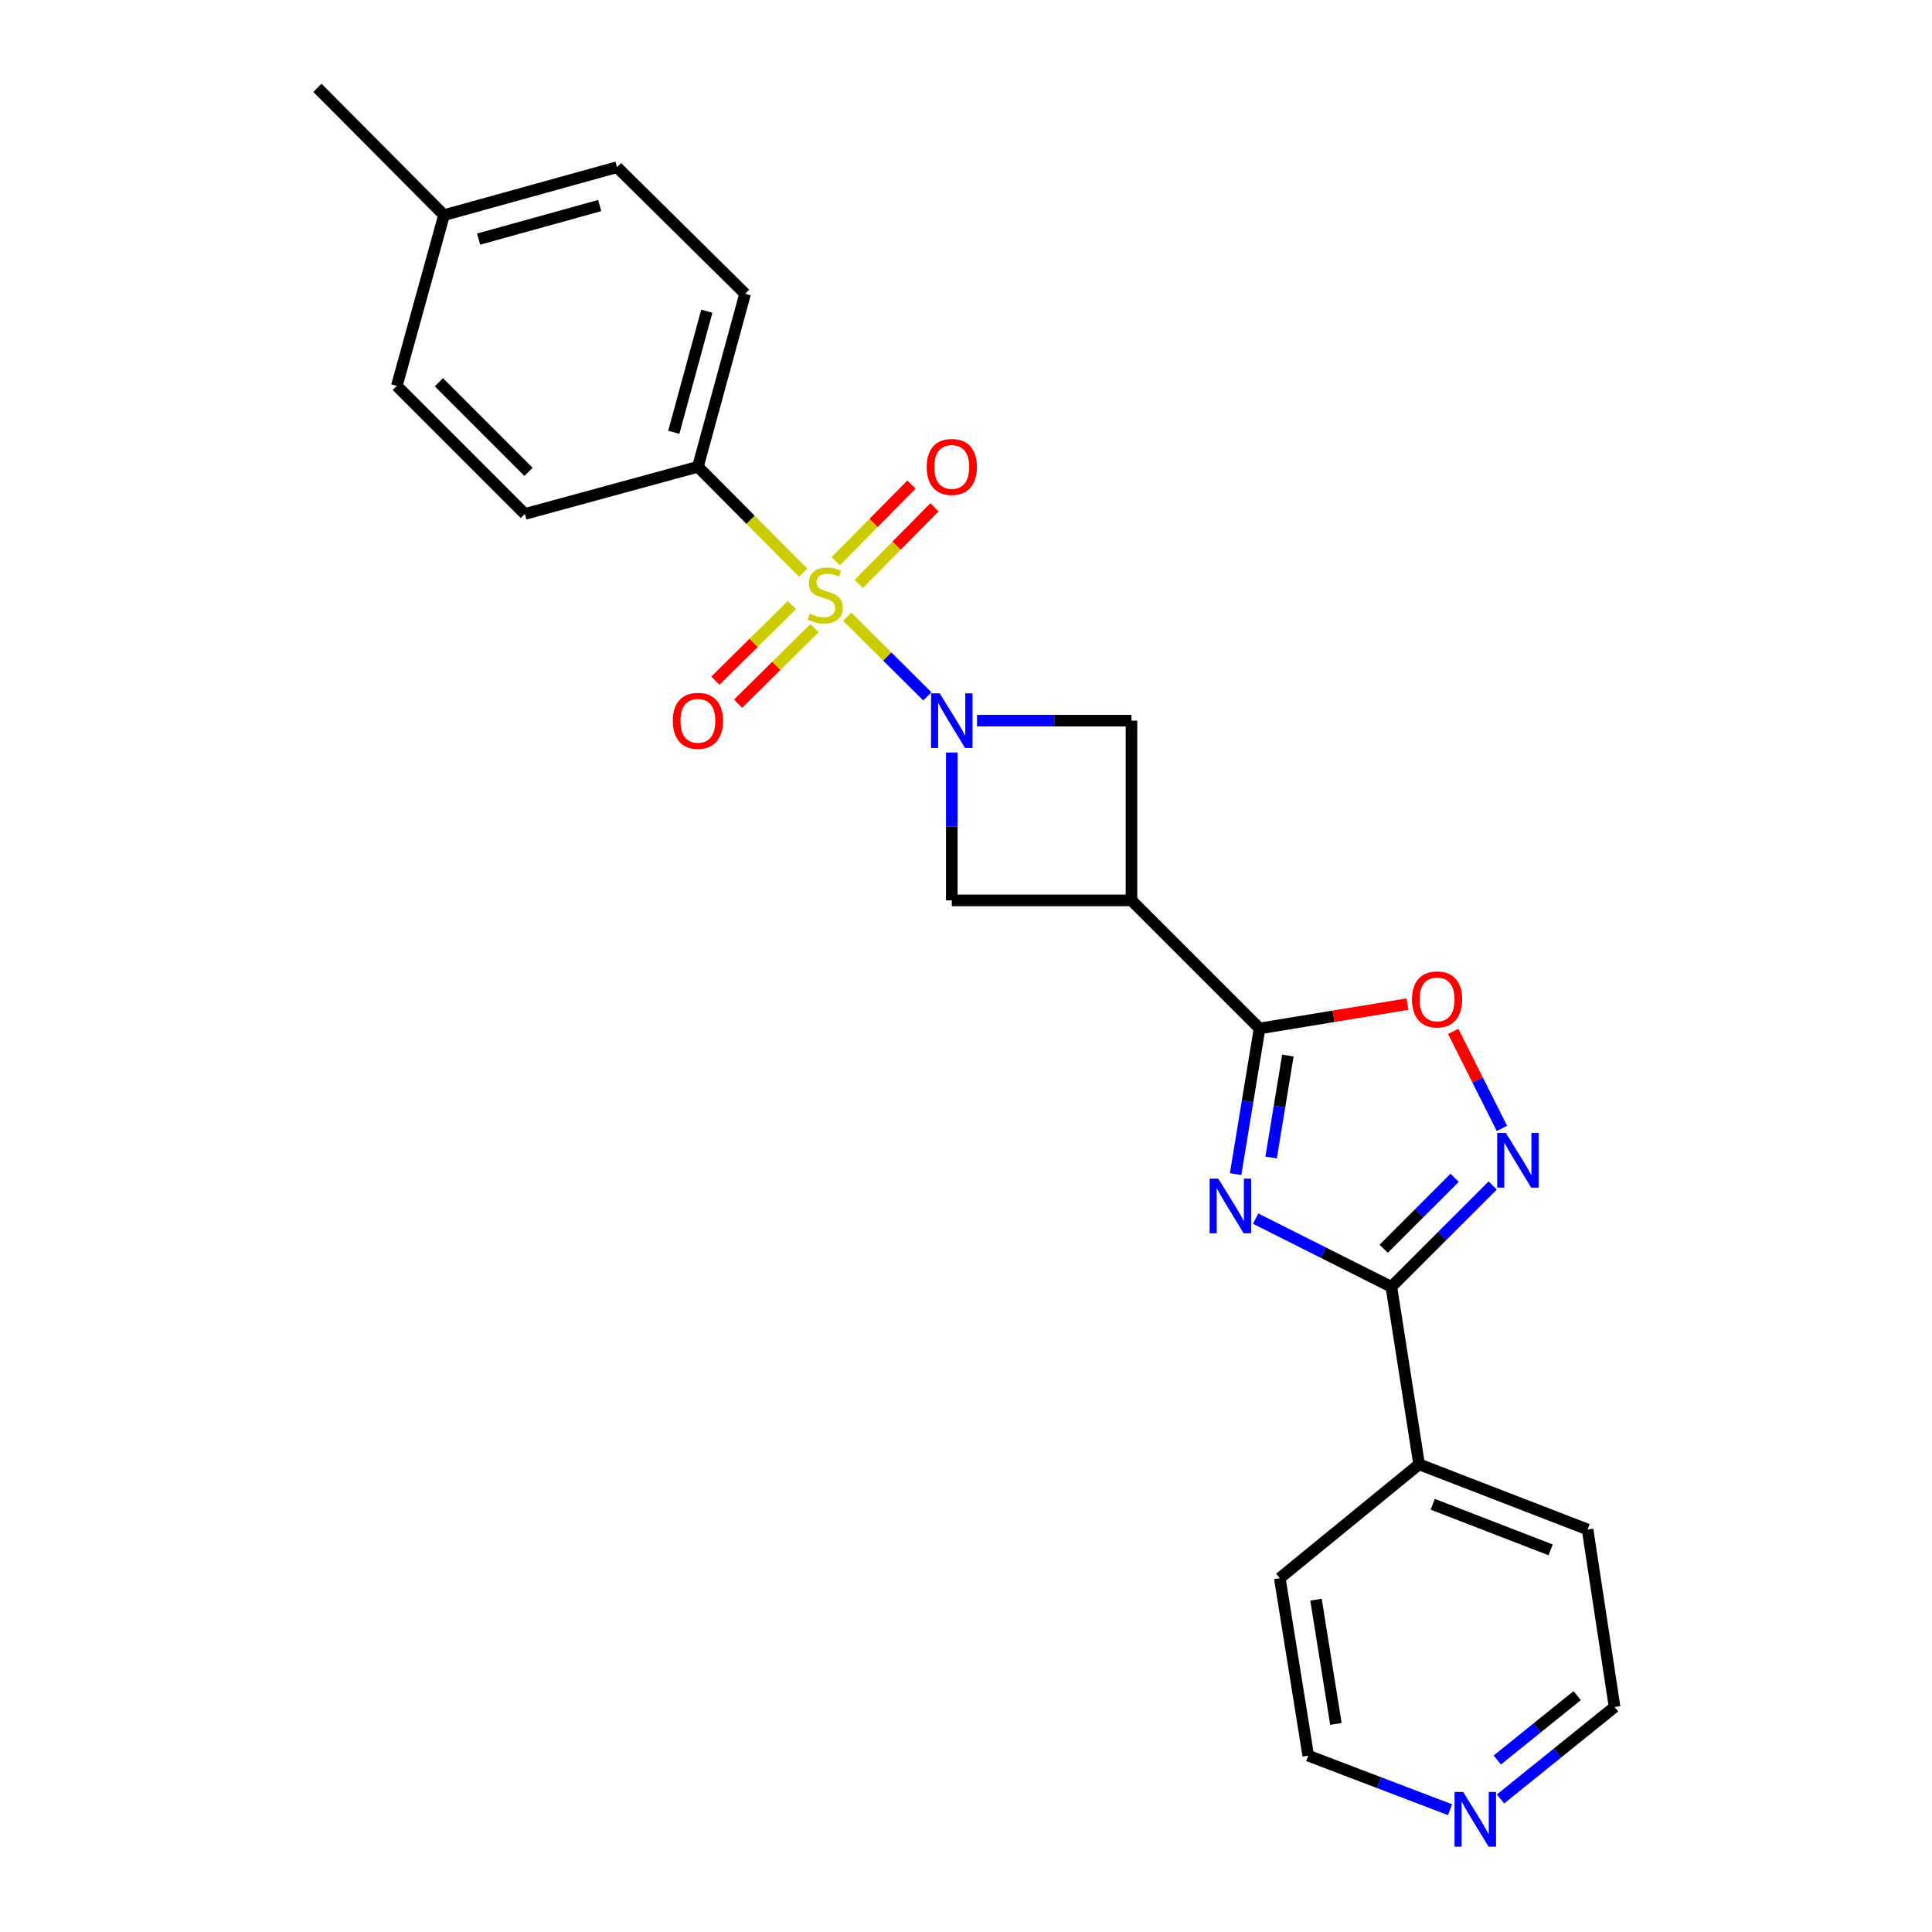 <?xml version='1.0' encoding='iso-8859-1'?>
<svg version='1.1' baseProfile='full'
              xmlns='http://www.w3.org/2000/svg'
                      xmlns:rdkit='http://www.rdkit.org/xml'
                      xmlns:xlink='http://www.w3.org/1999/xlink'
                  xml:space='preserve'
width='1000px' height='1000px' viewBox='0 0 1000 1000'>
<!-- END OF HEADER -->
<rect style='opacity:1.0;fill:#FFFFFF;stroke:none' width='1000' height='1000' x='0' y='0'> </rect>
<path class='bond-0' d='M 438.511,319.215 L 459.254,339.828' style='fill:none;fill-rule:evenodd;stroke:#CCCC00;stroke-width:6px;stroke-linecap:butt;stroke-linejoin:miter;stroke-opacity:1' />
<path class='bond-0' d='M 459.254,339.828 L 479.996,360.441' style='fill:none;fill-rule:evenodd;stroke:#0000FF;stroke-width:6px;stroke-linecap:butt;stroke-linejoin:miter;stroke-opacity:1' />
<path class='bond-9' d='M 415.705,296.411 L 388.467,269.007' style='fill:none;fill-rule:evenodd;stroke:#CCCC00;stroke-width:6px;stroke-linecap:butt;stroke-linejoin:miter;stroke-opacity:1' />
<path class='bond-9' d='M 388.467,269.007 L 361.228,241.603' style='fill:none;fill-rule:evenodd;stroke:#000000;stroke-width:6px;stroke-linecap:butt;stroke-linejoin:miter;stroke-opacity:1' />
<path class='bond-10' d='M 409.844,313.205 L 390.052,332.761' style='fill:none;fill-rule:evenodd;stroke:#CCCC00;stroke-width:6px;stroke-linecap:butt;stroke-linejoin:miter;stroke-opacity:1' />
<path class='bond-10' d='M 390.052,332.761 L 370.261,352.318' style='fill:none;fill-rule:evenodd;stroke:#FF0000;stroke-width:6px;stroke-linecap:butt;stroke-linejoin:miter;stroke-opacity:1' />
<path class='bond-10' d='M 421.609,325.111 L 401.817,344.668' style='fill:none;fill-rule:evenodd;stroke:#CCCC00;stroke-width:6px;stroke-linecap:butt;stroke-linejoin:miter;stroke-opacity:1' />
<path class='bond-10' d='M 401.817,344.668 L 382.026,364.224' style='fill:none;fill-rule:evenodd;stroke:#FF0000;stroke-width:6px;stroke-linecap:butt;stroke-linejoin:miter;stroke-opacity:1' />
<path class='bond-11' d='M 444.485,302.235 L 464.079,282.411' style='fill:none;fill-rule:evenodd;stroke:#CCCC00;stroke-width:6px;stroke-linecap:butt;stroke-linejoin:miter;stroke-opacity:1' />
<path class='bond-11' d='M 464.079,282.411 L 483.672,262.586' style='fill:none;fill-rule:evenodd;stroke:#FF0000;stroke-width:6px;stroke-linecap:butt;stroke-linejoin:miter;stroke-opacity:1' />
<path class='bond-11' d='M 432.58,290.469 L 452.174,270.644' style='fill:none;fill-rule:evenodd;stroke:#CCCC00;stroke-width:6px;stroke-linecap:butt;stroke-linejoin:miter;stroke-opacity:1' />
<path class='bond-11' d='M 452.174,270.644 L 471.767,250.82' style='fill:none;fill-rule:evenodd;stroke:#FF0000;stroke-width:6px;stroke-linecap:butt;stroke-linejoin:miter;stroke-opacity:1' />
<path class='bond-7' d='M 505.71,373.01 L 545.682,373.01' style='fill:none;fill-rule:evenodd;stroke:#0000FF;stroke-width:6px;stroke-linecap:butt;stroke-linejoin:miter;stroke-opacity:1' />
<path class='bond-7' d='M 545.682,373.01 L 585.655,373.01' style='fill:none;fill-rule:evenodd;stroke:#000000;stroke-width:6px;stroke-linecap:butt;stroke-linejoin:miter;stroke-opacity:1' />
<path class='bond-8' d='M 492.644,389.496 L 492.644,427.772' style='fill:none;fill-rule:evenodd;stroke:#0000FF;stroke-width:6px;stroke-linecap:butt;stroke-linejoin:miter;stroke-opacity:1' />
<path class='bond-8' d='M 492.644,427.772 L 492.644,466.049' style='fill:none;fill-rule:evenodd;stroke:#000000;stroke-width:6px;stroke-linecap:butt;stroke-linejoin:miter;stroke-opacity:1' />
<path class='bond-1' d='M 639.55,607.712 L 645.749,570.018' style='fill:none;fill-rule:evenodd;stroke:#0000FF;stroke-width:6px;stroke-linecap:butt;stroke-linejoin:miter;stroke-opacity:1' />
<path class='bond-1' d='M 645.749,570.018 L 651.949,532.324' style='fill:none;fill-rule:evenodd;stroke:#000000;stroke-width:6px;stroke-linecap:butt;stroke-linejoin:miter;stroke-opacity:1' />
<path class='bond-1' d='M 657.926,599.121 L 662.266,572.735' style='fill:none;fill-rule:evenodd;stroke:#0000FF;stroke-width:6px;stroke-linecap:butt;stroke-linejoin:miter;stroke-opacity:1' />
<path class='bond-1' d='M 662.266,572.735 L 666.606,546.349' style='fill:none;fill-rule:evenodd;stroke:#000000;stroke-width:6px;stroke-linecap:butt;stroke-linejoin:miter;stroke-opacity:1' />
<path class='bond-3' d='M 649.909,630.766 L 685.034,648.411' style='fill:none;fill-rule:evenodd;stroke:#0000FF;stroke-width:6px;stroke-linecap:butt;stroke-linejoin:miter;stroke-opacity:1' />
<path class='bond-3' d='M 685.034,648.411 L 720.159,666.056' style='fill:none;fill-rule:evenodd;stroke:#000000;stroke-width:6px;stroke-linecap:butt;stroke-linejoin:miter;stroke-opacity:1' />
<path class='bond-2' d='M 651.949,532.324 L 585.655,466.049' style='fill:none;fill-rule:evenodd;stroke:#000000;stroke-width:6px;stroke-linecap:butt;stroke-linejoin:miter;stroke-opacity:1' />
<path class='bond-6' d='M 651.949,532.324 L 690.223,526.029' style='fill:none;fill-rule:evenodd;stroke:#000000;stroke-width:6px;stroke-linecap:butt;stroke-linejoin:miter;stroke-opacity:1' />
<path class='bond-6' d='M 690.223,526.029 L 728.498,519.734' style='fill:none;fill-rule:evenodd;stroke:#FF0000;stroke-width:6px;stroke-linecap:butt;stroke-linejoin:miter;stroke-opacity:1' />
<path class='bond-12' d='M 720.159,666.056 L 734.526,757.932' style='fill:none;fill-rule:evenodd;stroke:#000000;stroke-width:6px;stroke-linecap:butt;stroke-linejoin:miter;stroke-opacity:1' />
<path class='bond-26' d='M 720.159,666.056 L 746.392,639.83' style='fill:none;fill-rule:evenodd;stroke:#000000;stroke-width:6px;stroke-linecap:butt;stroke-linejoin:miter;stroke-opacity:1' />
<path class='bond-26' d='M 746.392,639.83 L 772.625,613.605' style='fill:none;fill-rule:evenodd;stroke:#0000FF;stroke-width:6px;stroke-linecap:butt;stroke-linejoin:miter;stroke-opacity:1' />
<path class='bond-26' d='M 716.194,646.351 L 734.558,627.993' style='fill:none;fill-rule:evenodd;stroke:#000000;stroke-width:6px;stroke-linecap:butt;stroke-linejoin:miter;stroke-opacity:1' />
<path class='bond-26' d='M 734.558,627.993 L 752.921,609.635' style='fill:none;fill-rule:evenodd;stroke:#0000FF;stroke-width:6px;stroke-linecap:butt;stroke-linejoin:miter;stroke-opacity:1' />
<path class='bond-4' d='M 777.399,584.061 L 764.788,558.952' style='fill:none;fill-rule:evenodd;stroke:#0000FF;stroke-width:6px;stroke-linecap:butt;stroke-linejoin:miter;stroke-opacity:1' />
<path class='bond-4' d='M 764.788,558.952 L 752.177,533.843' style='fill:none;fill-rule:evenodd;stroke:#FF0000;stroke-width:6px;stroke-linecap:butt;stroke-linejoin:miter;stroke-opacity:1' />
<path class='bond-5' d='M 585.655,466.049 L 492.644,466.049' style='fill:none;fill-rule:evenodd;stroke:#000000;stroke-width:6px;stroke-linecap:butt;stroke-linejoin:miter;stroke-opacity:1' />
<path class='bond-24' d='M 585.655,466.049 L 585.655,373.01' style='fill:none;fill-rule:evenodd;stroke:#000000;stroke-width:6px;stroke-linecap:butt;stroke-linejoin:miter;stroke-opacity:1' />
<path class='bond-14' d='M 361.228,241.603 L 385.666,152.061' style='fill:none;fill-rule:evenodd;stroke:#000000;stroke-width:6px;stroke-linecap:butt;stroke-linejoin:miter;stroke-opacity:1' />
<path class='bond-14' d='M 348.746,223.764 L 365.852,161.085' style='fill:none;fill-rule:evenodd;stroke:#000000;stroke-width:6px;stroke-linecap:butt;stroke-linejoin:miter;stroke-opacity:1' />
<path class='bond-15' d='M 361.228,241.603 L 271.676,266.023' style='fill:none;fill-rule:evenodd;stroke:#000000;stroke-width:6px;stroke-linecap:butt;stroke-linejoin:miter;stroke-opacity:1' />
<path class='bond-21' d='M 734.526,757.932 L 662.429,816.852' style='fill:none;fill-rule:evenodd;stroke:#000000;stroke-width:6px;stroke-linecap:butt;stroke-linejoin:miter;stroke-opacity:1' />
<path class='bond-22' d='M 734.526,757.932 L 821.734,791.66' style='fill:none;fill-rule:evenodd;stroke:#000000;stroke-width:6px;stroke-linecap:butt;stroke-linejoin:miter;stroke-opacity:1' />
<path class='bond-22' d='M 741.569,778.603 L 802.615,802.213' style='fill:none;fill-rule:evenodd;stroke:#000000;stroke-width:6px;stroke-linecap:butt;stroke-linejoin:miter;stroke-opacity:1' />
<path class='bond-13' d='M 776.66,931.147 L 806.181,907.342' style='fill:none;fill-rule:evenodd;stroke:#0000FF;stroke-width:6px;stroke-linecap:butt;stroke-linejoin:miter;stroke-opacity:1' />
<path class='bond-13' d='M 806.181,907.342 L 835.702,883.537' style='fill:none;fill-rule:evenodd;stroke:#000000;stroke-width:6px;stroke-linecap:butt;stroke-linejoin:miter;stroke-opacity:1' />
<path class='bond-13' d='M 775.009,910.976 L 795.674,894.312' style='fill:none;fill-rule:evenodd;stroke:#0000FF;stroke-width:6px;stroke-linecap:butt;stroke-linejoin:miter;stroke-opacity:1' />
<path class='bond-13' d='M 795.674,894.312 L 816.338,877.648' style='fill:none;fill-rule:evenodd;stroke:#000000;stroke-width:6px;stroke-linecap:butt;stroke-linejoin:miter;stroke-opacity:1' />
<path class='bond-27' d='M 750.552,936.701 L 713.846,922.715' style='fill:none;fill-rule:evenodd;stroke:#0000FF;stroke-width:6px;stroke-linecap:butt;stroke-linejoin:miter;stroke-opacity:1' />
<path class='bond-27' d='M 713.846,922.715 L 677.141,908.728' style='fill:none;fill-rule:evenodd;stroke:#000000;stroke-width:6px;stroke-linecap:butt;stroke-linejoin:miter;stroke-opacity:1' />
<path class='bond-16' d='M 385.666,152.061 L 319.372,86.538' style='fill:none;fill-rule:evenodd;stroke:#000000;stroke-width:6px;stroke-linecap:butt;stroke-linejoin:miter;stroke-opacity:1' />
<path class='bond-17' d='M 271.676,266.023 L 205.392,199.747' style='fill:none;fill-rule:evenodd;stroke:#000000;stroke-width:6px;stroke-linecap:butt;stroke-linejoin:miter;stroke-opacity:1' />
<path class='bond-17' d='M 273.569,244.244 L 227.17,197.852' style='fill:none;fill-rule:evenodd;stroke:#000000;stroke-width:6px;stroke-linecap:butt;stroke-linejoin:miter;stroke-opacity:1' />
<path class='bond-25' d='M 319.372,86.538 L 229.821,111.358' style='fill:none;fill-rule:evenodd;stroke:#000000;stroke-width:6px;stroke-linecap:butt;stroke-linejoin:miter;stroke-opacity:1' />
<path class='bond-25' d='M 310.41,106.392 L 247.724,123.766' style='fill:none;fill-rule:evenodd;stroke:#000000;stroke-width:6px;stroke-linecap:butt;stroke-linejoin:miter;stroke-opacity:1' />
<path class='bond-18' d='M 205.392,199.747 L 229.821,111.358' style='fill:none;fill-rule:evenodd;stroke:#000000;stroke-width:6px;stroke-linecap:butt;stroke-linejoin:miter;stroke-opacity:1' />
<path class='bond-23' d='M 229.821,111.358 L 164.298,45.455' style='fill:none;fill-rule:evenodd;stroke:#000000;stroke-width:6px;stroke-linecap:butt;stroke-linejoin:miter;stroke-opacity:1' />
<path class='bond-19' d='M 677.141,908.728 L 662.429,816.852' style='fill:none;fill-rule:evenodd;stroke:#000000;stroke-width:6px;stroke-linecap:butt;stroke-linejoin:miter;stroke-opacity:1' />
<path class='bond-19' d='M 691.462,892.3 L 681.164,827.987' style='fill:none;fill-rule:evenodd;stroke:#000000;stroke-width:6px;stroke-linecap:butt;stroke-linejoin:miter;stroke-opacity:1' />
<path class='bond-20' d='M 835.702,883.537 L 821.734,791.66' style='fill:none;fill-rule:evenodd;stroke:#000000;stroke-width:6px;stroke-linecap:butt;stroke-linejoin:miter;stroke-opacity:1' />
<path  class='atom-0' d='M 419.122 317.617
Q 419.442 317.737, 420.762 318.297
Q 422.082 318.857, 423.522 319.217
Q 425.002 319.537, 426.442 319.537
Q 429.122 319.537, 430.682 318.257
Q 432.242 316.937, 432.242 314.657
Q 432.242 313.097, 431.442 312.137
Q 430.682 311.177, 429.482 310.657
Q 428.282 310.137, 426.282 309.537
Q 423.762 308.777, 422.242 308.057
Q 420.762 307.337, 419.682 305.817
Q 418.642 304.297, 418.642 301.737
Q 418.642 298.177, 421.042 295.977
Q 423.482 293.777, 428.282 293.777
Q 431.562 293.777, 435.282 295.337
L 434.362 298.417
Q 430.962 297.017, 428.402 297.017
Q 425.642 297.017, 424.122 298.177
Q 422.602 299.297, 422.642 301.257
Q 422.642 302.777, 423.402 303.697
Q 424.202 304.617, 425.322 305.137
Q 426.482 305.657, 428.402 306.257
Q 430.962 307.057, 432.482 307.857
Q 434.002 308.657, 435.082 310.297
Q 436.202 311.897, 436.202 314.657
Q 436.202 318.577, 433.562 320.697
Q 430.962 322.777, 426.602 322.777
Q 424.082 322.777, 422.162 322.217
Q 420.282 321.697, 418.042 320.777
L 419.122 317.617
' fill='#CCCC00'/>
<path  class='atom-1' d='M 486.384 358.85
L 495.664 373.85
Q 496.584 375.33, 498.064 378.01
Q 499.544 380.69, 499.624 380.85
L 499.624 358.85
L 503.384 358.85
L 503.384 387.17
L 499.504 387.17
L 489.544 370.77
Q 488.384 368.85, 487.144 366.65
Q 485.944 364.45, 485.584 363.77
L 485.584 387.17
L 481.904 387.17
L 481.904 358.85
L 486.384 358.85
' fill='#0000FF'/>
<path  class='atom-2' d='M 630.578 610.04
L 639.858 625.04
Q 640.778 626.52, 642.258 629.2
Q 643.738 631.88, 643.818 632.04
L 643.818 610.04
L 647.578 610.04
L 647.578 638.36
L 643.698 638.36
L 633.738 621.96
Q 632.578 620.04, 631.338 617.84
Q 630.138 615.64, 629.778 614.96
L 629.778 638.36
L 626.098 638.36
L 626.098 610.04
L 630.578 610.04
' fill='#0000FF'/>
<path  class='atom-5' d='M 779.421 586.392
L 788.701 601.392
Q 789.621 602.872, 791.101 605.552
Q 792.581 608.232, 792.661 608.392
L 792.661 586.392
L 796.421 586.392
L 796.421 614.712
L 792.541 614.712
L 782.581 598.312
Q 781.421 596.392, 780.181 594.192
Q 778.981 591.992, 778.621 591.312
L 778.621 614.712
L 774.941 614.712
L 774.941 586.392
L 779.421 586.392
' fill='#0000FF'/>
<path  class='atom-7' d='M 730.825 517.293
Q 730.825 510.493, 734.185 506.693
Q 737.545 502.893, 743.825 502.893
Q 750.105 502.893, 753.465 506.693
Q 756.825 510.493, 756.825 517.293
Q 756.825 524.173, 753.425 528.093
Q 750.025 531.973, 743.825 531.973
Q 737.585 531.973, 734.185 528.093
Q 730.825 524.213, 730.825 517.293
M 743.825 528.773
Q 748.145 528.773, 750.465 525.893
Q 752.825 522.973, 752.825 517.293
Q 752.825 511.733, 750.465 508.933
Q 748.145 506.093, 743.825 506.093
Q 739.505 506.093, 737.145 508.893
Q 734.825 511.693, 734.825 517.293
Q 734.825 523.013, 737.145 525.893
Q 739.505 528.773, 743.825 528.773
' fill='#FF0000'/>
<path  class='atom-11' d='M 348.228 373.09
Q 348.228 366.29, 351.588 362.49
Q 354.948 358.69, 361.228 358.69
Q 367.508 358.69, 370.868 362.49
Q 374.228 366.29, 374.228 373.09
Q 374.228 379.97, 370.828 383.89
Q 367.428 387.77, 361.228 387.77
Q 354.988 387.77, 351.588 383.89
Q 348.228 380.01, 348.228 373.09
M 361.228 384.57
Q 365.548 384.57, 367.868 381.69
Q 370.228 378.77, 370.228 373.09
Q 370.228 367.53, 367.868 364.73
Q 365.548 361.89, 361.228 361.89
Q 356.908 361.89, 354.548 364.69
Q 352.228 367.49, 352.228 373.09
Q 352.228 378.81, 354.548 381.69
Q 356.908 384.57, 361.228 384.57
' fill='#FF0000'/>
<path  class='atom-12' d='M 479.644 241.683
Q 479.644 234.883, 483.004 231.083
Q 486.364 227.283, 492.644 227.283
Q 498.924 227.283, 502.284 231.083
Q 505.644 234.883, 505.644 241.683
Q 505.644 248.563, 502.244 252.483
Q 498.844 256.363, 492.644 256.363
Q 486.404 256.363, 483.004 252.483
Q 479.644 248.603, 479.644 241.683
M 492.644 253.163
Q 496.964 253.163, 499.284 250.283
Q 501.644 247.363, 501.644 241.683
Q 501.644 236.123, 499.284 233.323
Q 496.964 230.483, 492.644 230.483
Q 488.324 230.483, 485.964 233.283
Q 483.644 236.083, 483.644 241.683
Q 483.644 247.403, 485.964 250.283
Q 488.324 253.163, 492.644 253.163
' fill='#FF0000'/>
<path  class='atom-14' d='M 757.345 927.515
L 766.625 942.515
Q 767.545 943.995, 769.025 946.675
Q 770.505 949.355, 770.585 949.515
L 770.585 927.515
L 774.345 927.515
L 774.345 955.835
L 770.465 955.835
L 760.505 939.435
Q 759.345 937.515, 758.105 935.315
Q 756.905 933.115, 756.545 932.435
L 756.545 955.835
L 752.865 955.835
L 752.865 927.515
L 757.345 927.515
' fill='#0000FF'/>
</svg>
